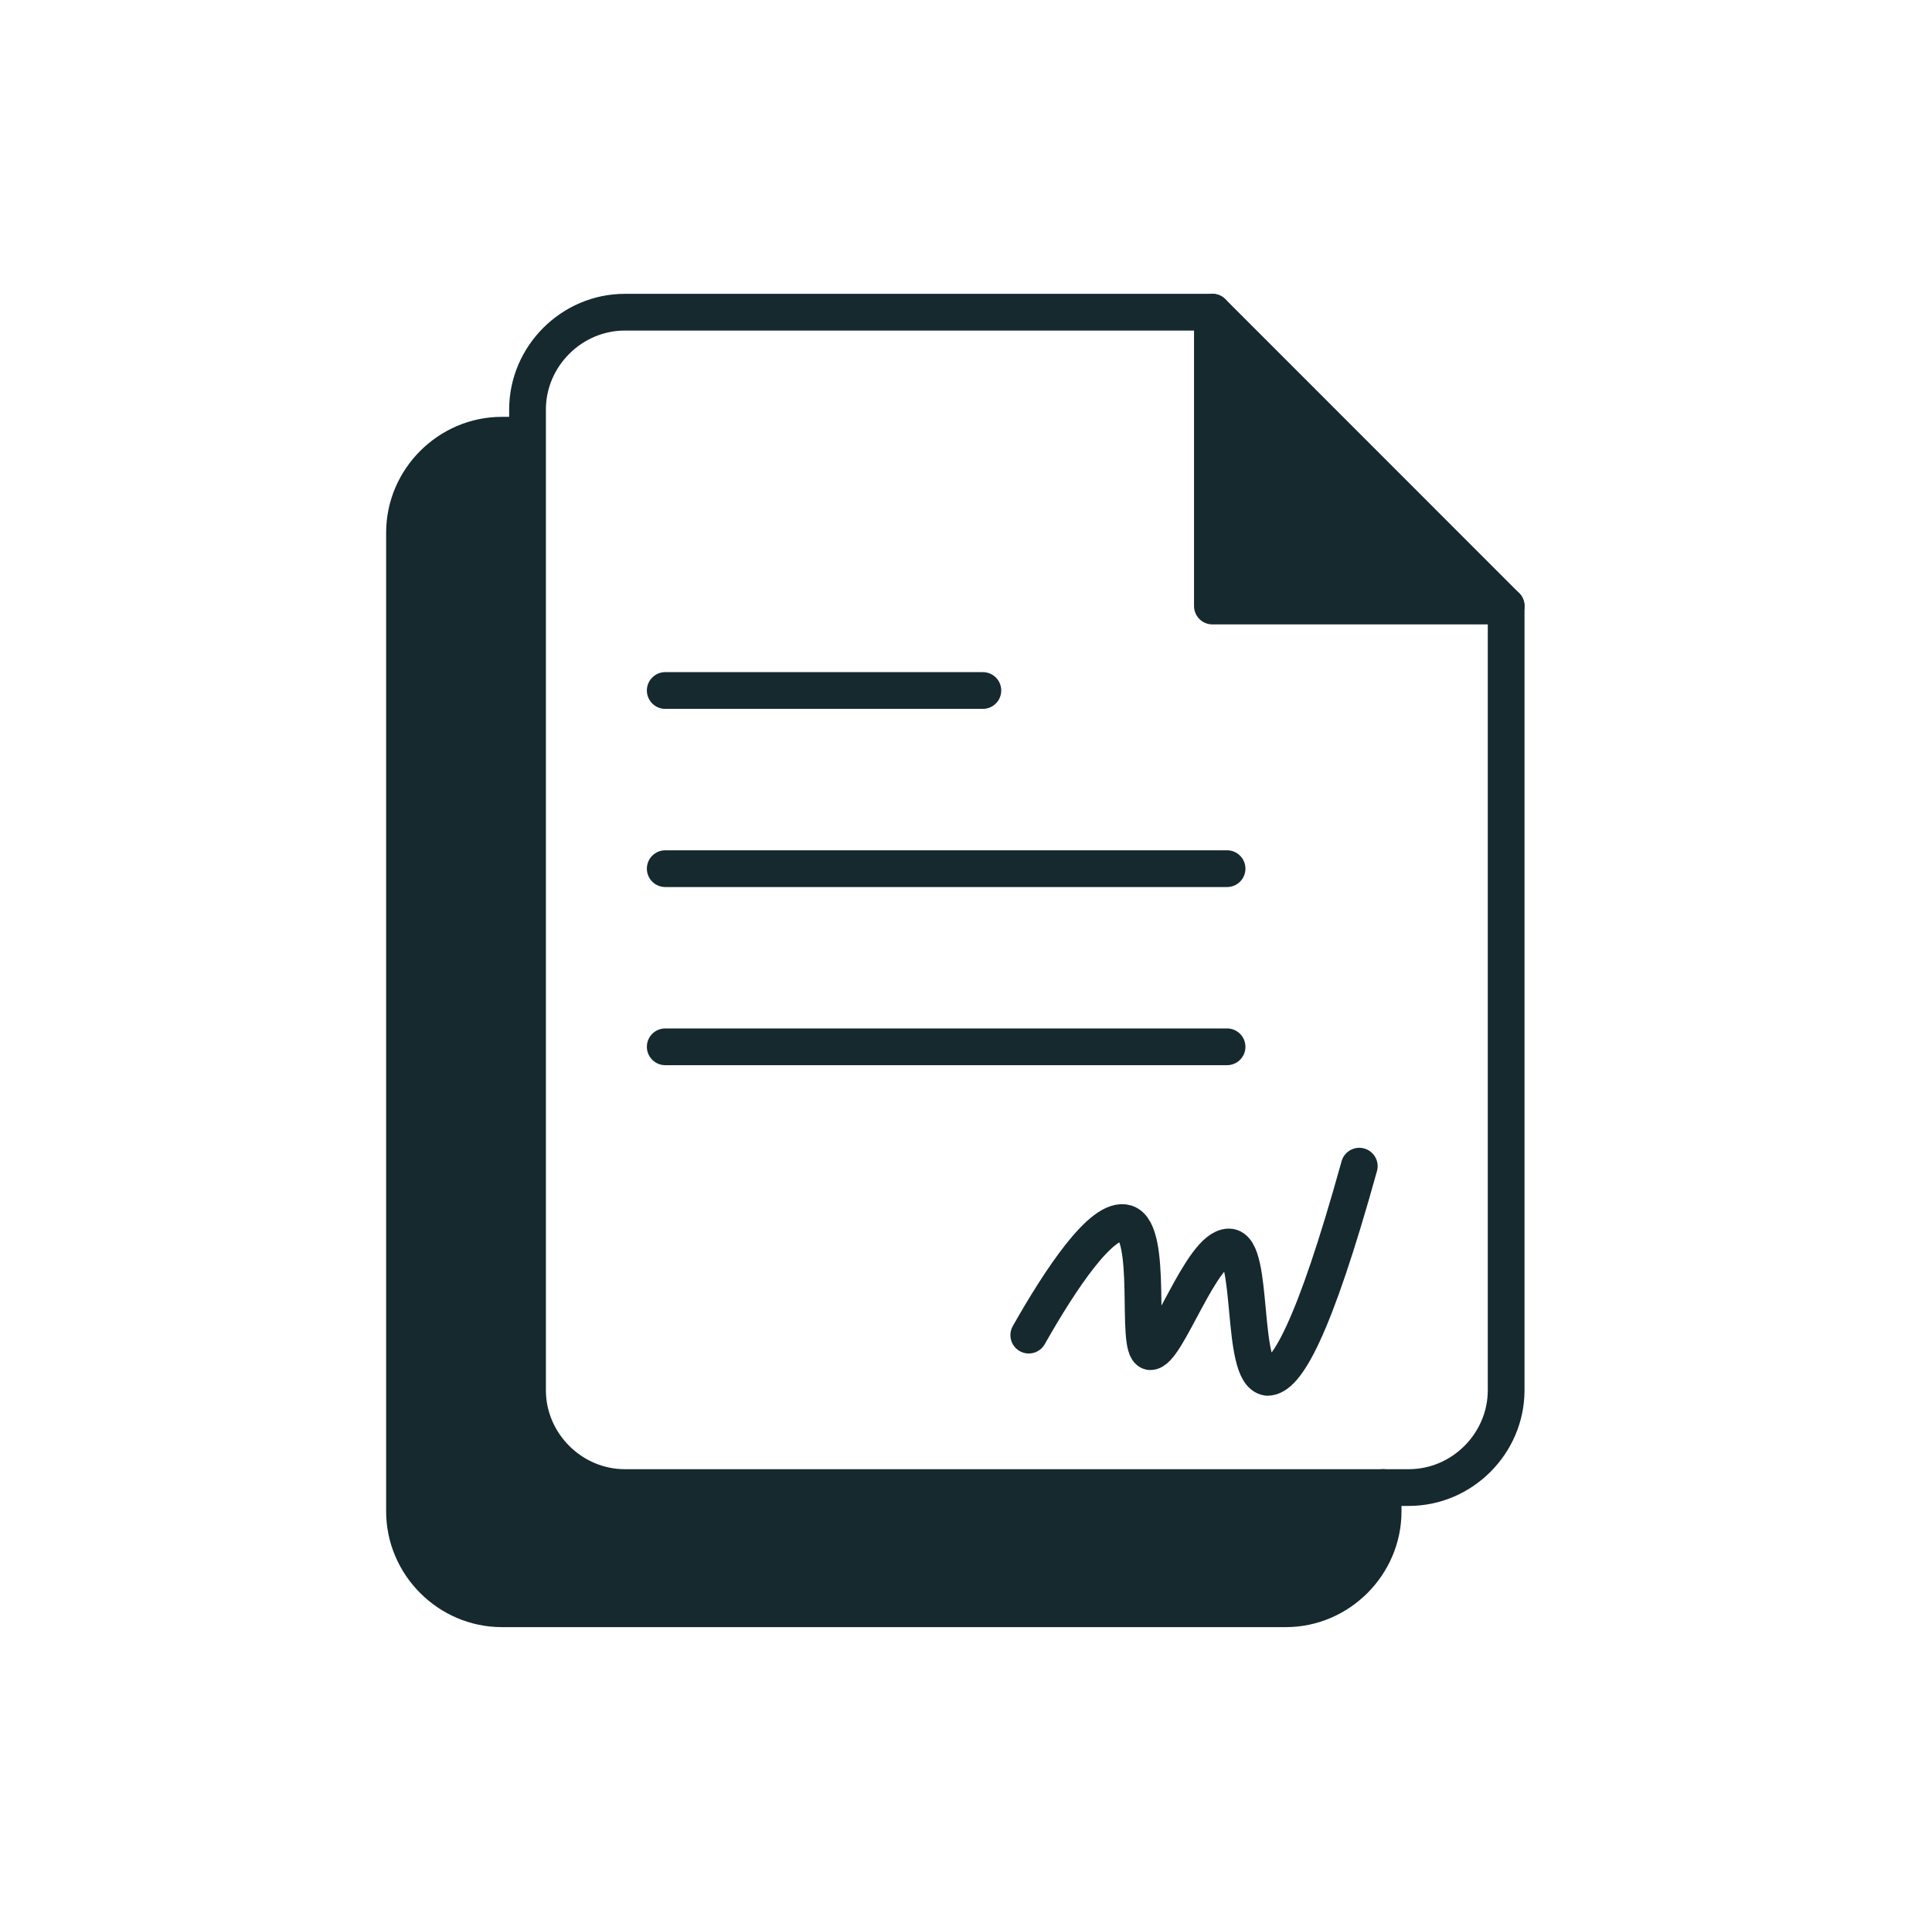 <svg width="86" height="85" viewBox="0 0 86 85" fill="none" xmlns="http://www.w3.org/2000/svg">
<path d="M61.568 66.201V67.264C61.568 69.634 59.607 71.596 57.237 71.596H22.338C19.967 71.596 18.006 69.634 18.006 67.264V23.701C18.006 21.331 19.967 19.369 22.338 19.369H23.4V61.87C23.4 64.24 25.362 66.201 27.732 66.201H61.568Z" fill="#15292F"/>
<path d="M67.044 26.971H53.968V13.894L67.044 26.971Z" fill="#15292F"/>
<path d="M61.568 66.201V67.264C61.568 69.634 59.607 71.596 57.237 71.596H22.338C19.967 71.596 18.006 69.634 18.006 67.264V23.701C18.006 21.331 19.967 19.369 22.338 19.369H23.4" stroke="#15292F" stroke-width="1.635" stroke-miterlimit="10" stroke-linecap="round" stroke-linejoin="round"/>
<path d="M67.044 26.971V61.87C67.044 64.24 65.083 66.202 62.713 66.202H61.65H27.814C25.444 66.202 23.482 64.24 23.482 61.87V19.37V18.226C23.482 15.856 25.444 13.894 27.814 13.894H53.968" stroke="#15292F" stroke-width="1.635" stroke-miterlimit="10" stroke-linecap="round" stroke-linejoin="round"/>
<path d="M53.968 13.894V26.971H67.044L53.968 13.894Z" stroke="#15292F" stroke-width="1.635" stroke-miterlimit="10" stroke-linecap="round" stroke-linejoin="round"/>
<path d="M29.612 30.73H43.751" stroke="#15292F" stroke-width="1.635" stroke-miterlimit="10" stroke-linecap="round" stroke-linejoin="round"/>
<path d="M29.612 38.659H54.621" stroke="#15292F" stroke-width="1.635" stroke-miterlimit="10" stroke-linecap="round" stroke-linejoin="round"/>
<path d="M29.612 46.587H54.621" stroke="#15292F" stroke-width="1.635" stroke-miterlimit="10" stroke-linecap="round" stroke-linejoin="round"/>
<path d="M45.794 59.418C47.184 56.966 49.064 54.106 50.126 54.433C51.352 54.841 50.535 59.99 51.189 60.154C51.924 60.236 53.477 55.495 54.703 55.495C55.847 55.495 55.194 61.135 56.419 61.298C57.237 61.298 58.463 59.255 60.506 51.899" stroke="#15292F" stroke-width="1.635" stroke-miterlimit="10" stroke-linecap="round" stroke-linejoin="round"/>
</svg>
